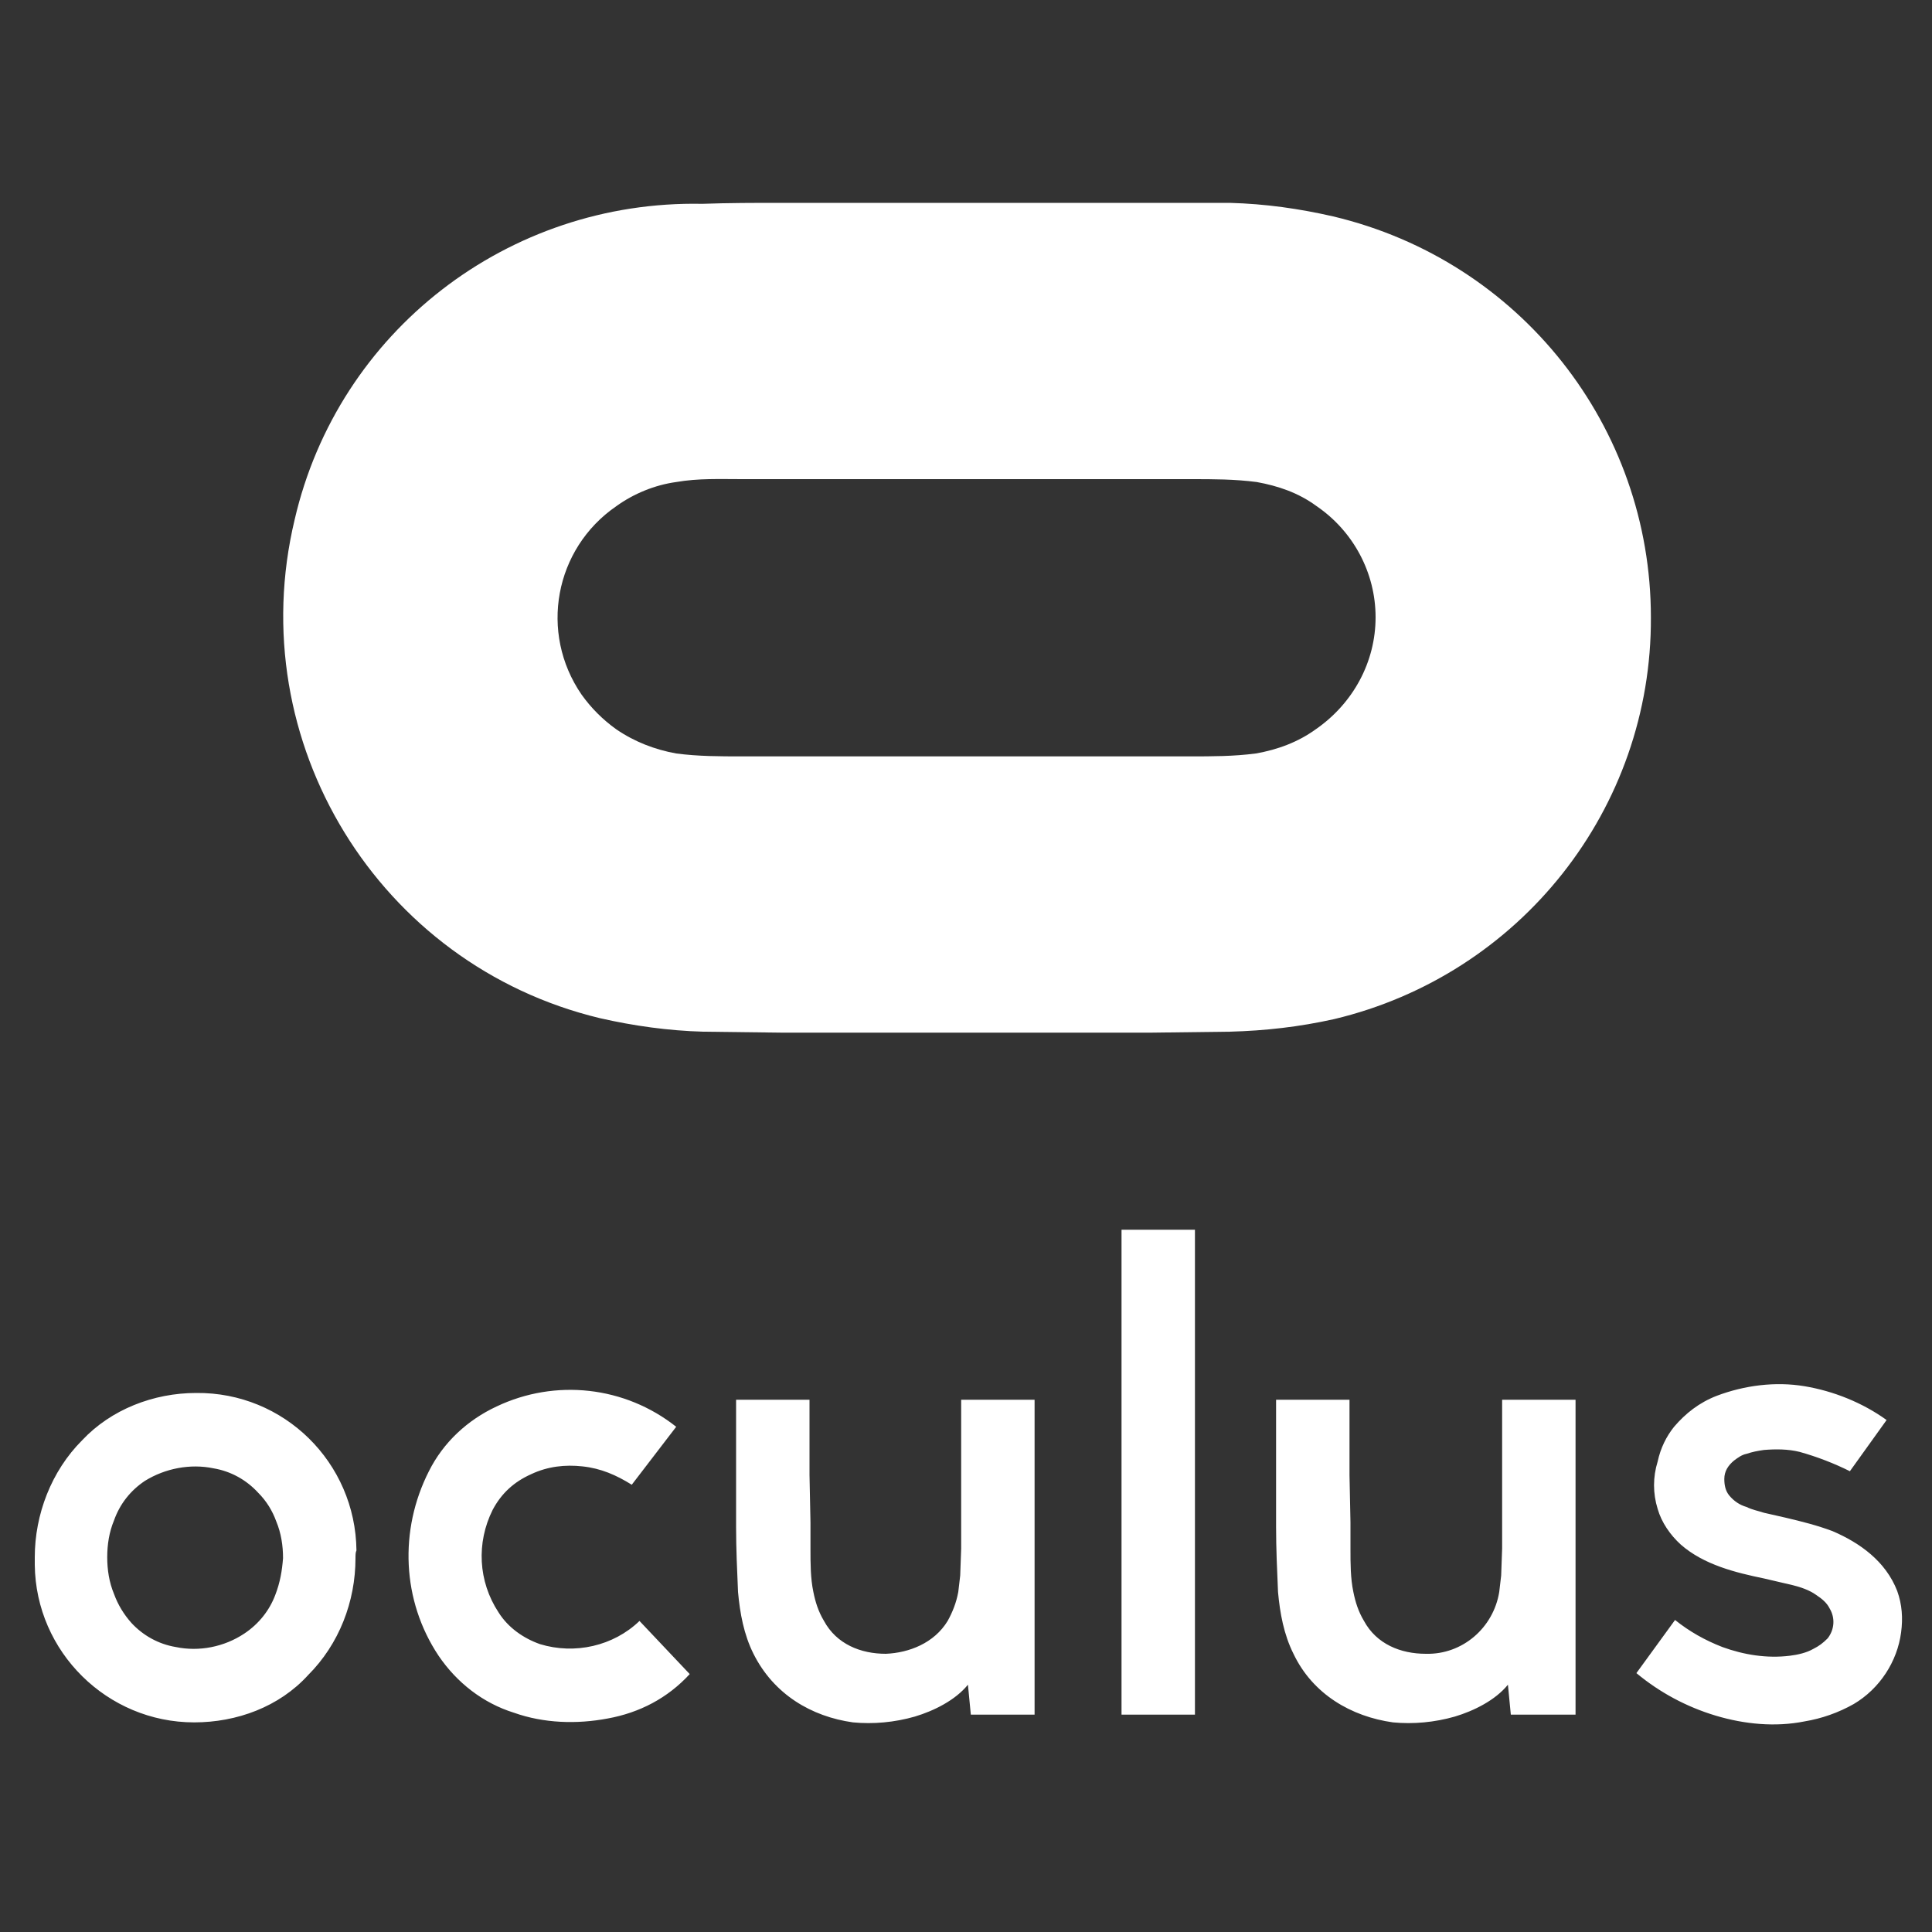 <?xml version="1.0" encoding="utf-8"?>
<!-- Generator: Adobe Illustrator 26.0.0, SVG Export Plug-In . SVG Version: 6.00 Build 0)  -->
<svg version="1.1" xmlns="http://www.w3.org/2000/svg" xmlns:xlink="http://www.w3.org/1999/xlink" x="0px" y="0px"
	 viewBox="0 0 200 200" style="enable-background:new 0 0 200 200;" xml:space="preserve">
<rect x="0" y="0" width="200" height="200" fill="#333333" stroke="none"/>
<style type="text/css">
	.st0{fill-rule:evenodd;clip-rule:evenodd;fill:#FFFFFF;}
	.st1{display:none;}
	.st2{display:inline;}
	.st3{fill:#FFFFFF;}
</style>
<g id="Capa_1">
	<g transform="translate(0 6)">
		<g>
			<path class="st0" d="M142.4,57.9c0-4.6-2.3-8.9-6.1-11.5c-1.9-1.4-4-2.1-6.2-2.5c-2.3-0.3-4.5-0.3-6.7-0.3H76.8
				c-2.3,0-4.5-0.1-6.8,0.3c-2.2,0.3-4.4,1.2-6.2,2.5c-6.4,4.4-8,13.1-3.6,19.5c1,1.4,2.2,2.6,3.6,3.6c1.9,1.3,4,2.1,6.2,2.5
				c2.3,0.3,4.5,0.3,6.8,0.3h46.4c2.3,0,4.5,0,6.8-0.3c2.3-0.4,4.4-1.2,6.2-2.5C140.1,66.8,142.4,62.5,142.4,57.9z M170.9,57.9
				c0.1,19.8-13.5,37-32.8,41.6c-3.6,0.8-7.1,1.2-10.8,1.3l-8.1,0.1H80.9l-8.1-0.1c-3.6-0.1-7.2-0.6-10.7-1.4
				c-22.9-5.5-37.1-28.6-31.6-51.6C35,28.3,52.6,14.7,72.7,15.1c2.8-0.1,5.4-0.1,8.1-0.1h46.5c3.7,0.1,7.2,0.6,10.7,1.4
				C157.4,21,170.9,38.2,170.9,57.9L170.9,57.9z M29.3,155.3c0-1.3-0.2-2.6-0.7-3.8c-0.4-1.1-1-2.1-1.9-3c-1.2-1.3-2.8-2.2-4.6-2.5
				c-2.4-0.5-5,0-7.1,1.3c-1.5,1-2.6,2.4-3.2,4.1c-0.5,1.2-0.7,2.5-0.7,3.8c0,1.3,0.2,2.6,0.7,3.8c0.4,1.1,1,2.1,1.8,3
				c1.2,1.3,2.8,2.2,4.6,2.5c2.4,0.5,5,0,7.1-1.4c1.5-1,2.6-2.4,3.2-4C29,157.8,29.2,156.6,29.3,155.3L29.3,155.3z M36.8,155.3
				c0,4.5-1.7,8.9-4.9,12.1c-3,3.3-7.4,4.9-11.8,4.9C11.1,172.3,3.7,165,3.6,156c0-0.3,0-0.6,0-0.8c0-4.4,1.7-8.9,4.9-12.1
				c3-3.2,7.4-4.9,11.8-4.9c9.1-0.1,16.5,7.2,16.6,16.3C36.8,154.7,36.8,155,36.8,155.3z M107.1,171.5v-32.6h-7.6v15.4l-0.1,2.8
				l-0.2,1.7c-0.2,1.1-0.6,2.1-1.1,3c-1.4,2.3-4,3.3-6.4,3.4c-2.6,0-5.1-1-6.4-3.4c-0.6-1-0.9-2-1.1-3c-0.3-1.4-0.3-3-0.3-4.4v-2.8
				l-0.1-4.9v-7.8h-7.6v13.2c0,2.2,0.1,4.4,0.2,6.7c0.2,2.2,0.6,4.4,1.6,6.4c2.1,4.2,6,6.5,10.3,7.1c2.1,0.2,4.3,0,6.4-0.6
				c2-0.6,4.2-1.7,5.5-3.3l0.3,3.1H107.1z M71.4,167.3l-5.2-5.5c-2.7,2.6-6.7,3.5-10.3,2.4c-1.7-0.6-3.3-1.7-4.3-3.3
				c-2.1-3.2-2.3-7.2-0.6-10.6c0.9-1.7,2.2-2.9,4-3.7c1.7-0.8,3.5-1,5.3-0.8c1.9,0.2,3.5,0.9,5.1,1.9l4.6-6
				c-5.3-4.2-12.5-5-18.6-2.1c-3,1.4-5.5,3.7-7,6.7c-3.1,6.1-2.8,13.4,1,19.1c1.9,2.8,4.6,4.9,7.8,5.9c3.1,1.1,6.5,1.2,9.7,0.6
				C66.2,171.3,69.1,169.8,71.4,167.3z M163.1,171.5v-32.6h-7.6v15.4l-0.1,2.8l-0.2,1.7c-0.6,3.7-3.8,6.5-7.6,6.4
				c-2.6,0-5.1-1-6.4-3.4c-0.6-1-0.9-2-1.1-3c-0.3-1.4-0.3-3-0.3-4.4v-2.8l-0.1-4.9v-7.8h-7.6v13.2c0,2.2,0.1,4.4,0.2,6.7
				c0.2,2.2,0.6,4.4,1.6,6.4c2,4.2,6,6.5,10.3,7.1c2.1,0.2,4.3,0,6.4-0.6c2-0.6,4.2-1.7,5.5-3.3l0.3,3.1H163.1z M116.1,171.5h7.6
				v-50.2h-7.6V171.5z M186.3,144.3c-1.2-0.3-2.5-0.3-3.7-0.2c-0.7,0.1-1.2,0.2-1.8,0.4c-0.5,0.1-0.9,0.4-1.3,0.7
				c-0.6,0.5-1,1.1-1,1.9c0,0.6,0.1,1.2,0.5,1.7c0.5,0.6,1.1,1,1.8,1.2c0.6,0.3,1.2,0.4,1.8,0.6l2.2,0.5c1.7,0.4,3.3,0.8,4.9,1.4
				c2.8,1.2,5.5,3.1,6.7,6.2c0.5,1.4,0.6,2.8,0.4,4.3c-0.4,3-2.2,5.8-4.9,7.4c-1.6,0.9-3.3,1.5-5.1,1.8c-3,0.6-6.2,0.3-9.2-0.6
				c-3-0.9-5.8-2.4-8.2-4.4l4-5.5c1.5,1.2,3.1,2.1,4.9,2.8c2.2,0.8,4.6,1.2,7,0.9c0.8-0.1,1.7-0.3,2.4-0.7c0.6-0.3,1-0.6,1.5-1.1
				c0.7-0.9,0.8-2.1,0.2-3.1c-0.3-0.6-0.8-1-1.4-1.4c-0.7-0.5-1.6-0.8-2.4-1l-3-0.7c-2.9-0.6-6.2-1.4-8.6-3.5c-1.1-1-2-2.3-2.4-3.7
				c-0.5-1.6-0.5-3.3,0-4.9c0.3-1.4,0.9-2.6,1.7-3.6c1.2-1.4,2.6-2.5,4.4-3.2c2.9-1.1,6.1-1.5,9.1-1s6,1.7,8.5,3.5l-3.8,5.3
				C189.9,145.5,188.1,144.8,186.3,144.3L186.3,144.3z"/>
		</g>
	</g>
</g>
<g id="Capa_2" class="st1">
	<g class="st2">
		<g>
			<path class="st3" d="M138.5,77.3L108,24.4c-1-1.7-2.7-2.7-4.7-2.7H92.7c-1.9,0-3.7,1-4.7,2.7L57.5,77.3c-1,1.7-1,3.7,0,5.4
				l5.3,9.2c1,1.7,2.7,2.7,4.7,2.7h61.1c1.9,0,3.7-1,4.7-2.7l5.3-9.2C139.5,81,139.5,79,138.5,77.3 M112.6,82.4
				c-4.6,1.5-9.5,2.2-14.6,2.2c-5.1,0-10-0.8-14.6-2.2c-5.4-1.7-8.7-7.2-7.5-12.7c2.1-10,7.3-19,14.6-25.7c4.2-3.9,10.8-3.9,15,0
				c7.3,6.7,12.5,15.6,14.6,25.7C121.3,75.3,118,80.7,112.6,82.4"/>
		</g>
		<g>
			<path class="st3" d="M140.4,144.6L122,180.9c-0.3,0.6-0.9,1-1.6,1h-6.1c-0.7,0-1.3-0.4-1.6-1l-18.4-36.3c-0.3-0.6-0.3-1.3,0-1.9
				l2-3.4c0.4-0.7,1.1-1.1,1.9-1.1h1.8c0.5,0,0.9,0.3,1.1,0.7l15.5,30.8c0.3,0.6,1.2,0.6,1.6,0l15.5-30.8c0.2-0.4,0.6-0.7,1.1-0.7
				h1.8c0.8,0,1.5,0.4,1.9,1.1l2,3.4C140.7,143.3,140.7,144,140.4,144.6"/>
		</g>
		<g>
			<path class="st3" d="M49,144.6l-18.5,36.3c-0.3,0.6-0.9,1-1.6,1h-6.1c-0.7,0-1.3-0.4-1.6-1L2.9,144.6c-0.3-0.6-0.3-1.3,0-1.9
				l2-3.4c0.4-0.7,1.1-1.1,1.8-1.1h1.8c0.5,0,0.9,0.3,1.1,0.7l15.5,30.8c0.3,0.6,1.2,0.6,1.6,0l15.5-30.8c0.2-0.4,0.6-0.7,1.1-0.7
				h1.8c0.8,0,1.5,0.4,1.8,1.1l2,3.4C49.3,143.3,49.3,144,49,144.6"/>
		</g>
		<g>
			<path class="st3" d="M75.5,138.7c-0.3-0.3-0.8-0.5-1.3-0.5h-2.8c-0.8,0-1.5,0.4-1.8,1.1l-2,3.4c-0.2,0.3-0.3,0.7-0.3,1v36.4
				c0,1,0.8,1.8,1.8,1.8h5.1c1,0,1.8-0.8,1.8-1.8V140C76,139.5,75.8,139,75.5,138.7"/>
		</g>
		<g>
			<path class="st3" d="M161,139.3c0.4-0.7,1.1-1.1,1.8-1.1h26.4c0.7,0,1.4,0.4,1.8,1l1.9,3.2c0.3,0.5,0.4,1,0.4,1.5v0.8
				c0,0.7-0.5,1.2-1.2,1.2H168c-0.5,0-0.9,0.4-0.9,0.9v8.4c0,0.5,0.4,0.9,0.9,0.9h16.3c0.8,0,1.4,0.7,1.4,1.5v4.8
				c0,0.8-0.7,1.5-1.5,1.5H168c-0.5,0-0.9,0.4-0.9,0.9v8.6c0,0.5,0.4,0.9,0.9,0.9h24.1c0.7,0,1.2,0.5,1.2,1.2v0.8
				c0,0.5-0.1,1.1-0.4,1.5l-1.9,3.2c-0.4,0.6-1.1,1-1.8,1h-26.4c-0.8,0-1.5-0.4-1.8-1.1l-1.8-3.2c-0.3-0.5-0.4-1-0.4-1.5l0-32.1
				c0-0.5,0.1-1,0.4-1.5L161,139.3z"/>
		</g>
		<g>
			<path class="st3" d="M193.5,138.2h1.6v0.2h-0.6v1.6h-0.3v-1.6h-0.6V138.2z M195.3,138.2h0.4l0.6,1.4h0l0.6-1.4h0.4v1.8h-0.3
				l0-1.4h0l-0.6,1.4h-0.2l-0.6-1.4h0l0,1.4h-0.3V138.2z"/>
		</g>
	</g>
</g>
</svg>
